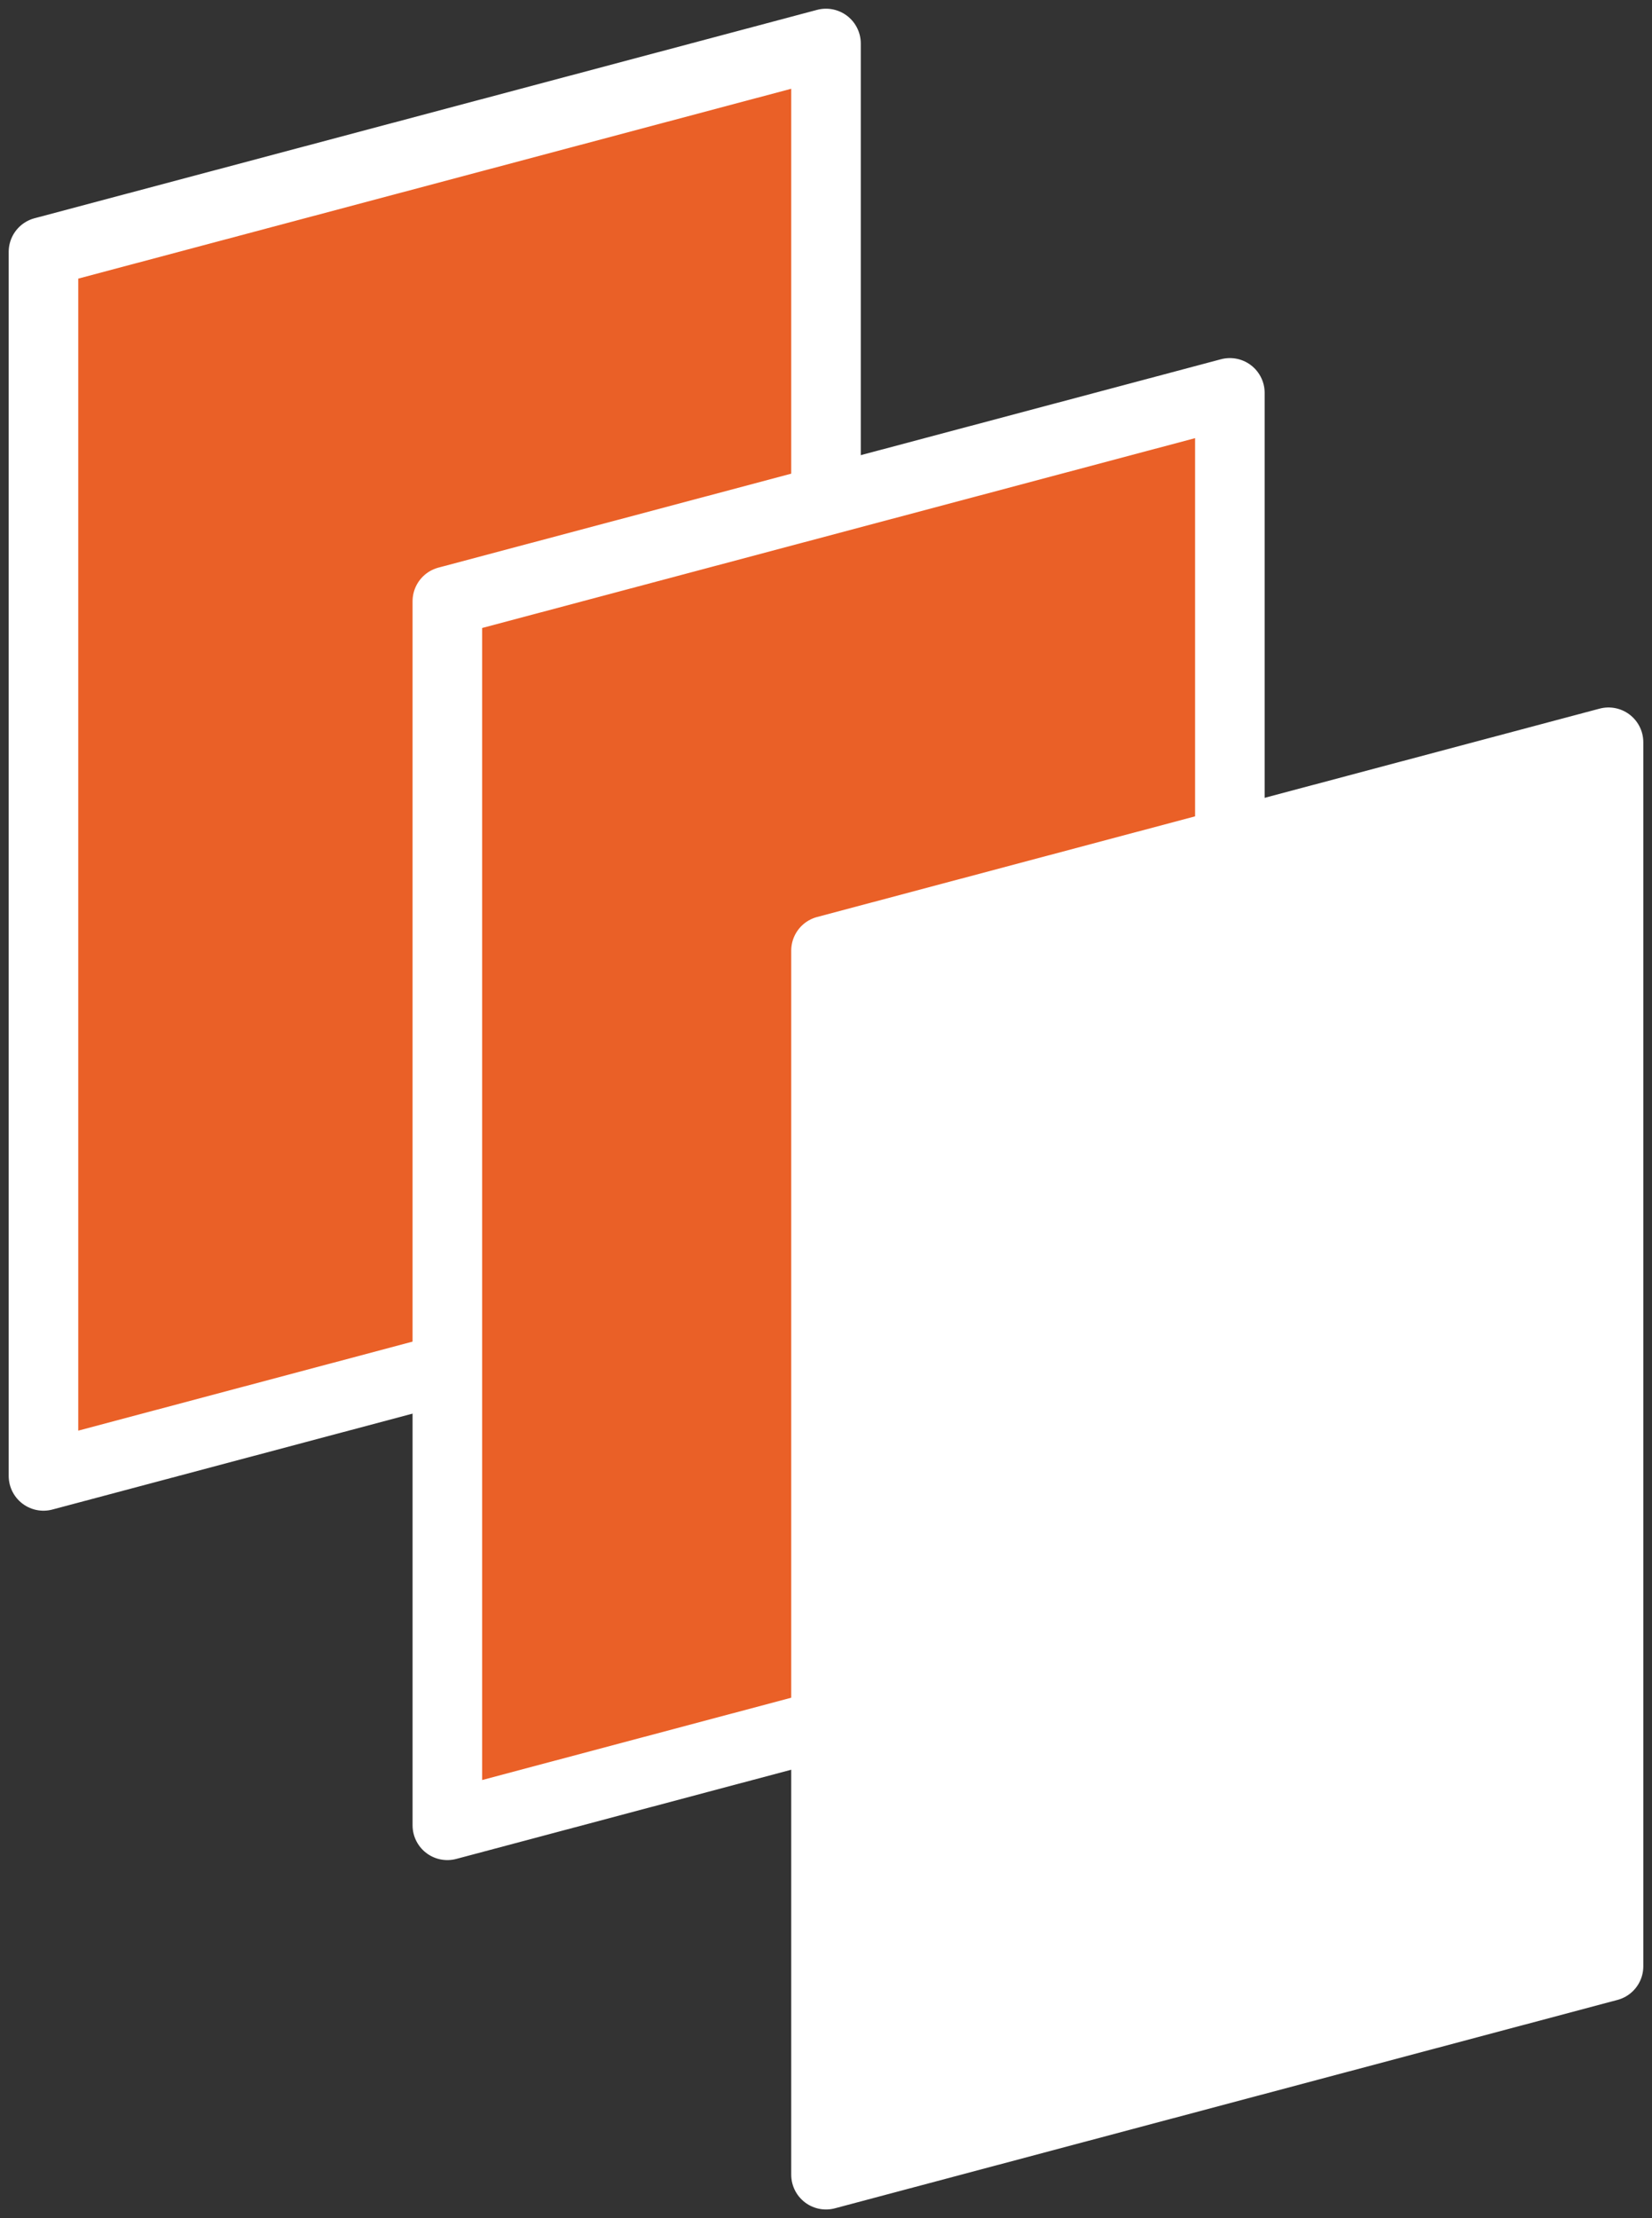 <?xml version="1.0" encoding="UTF-8"?>
<svg width="38px" height="51px" viewBox="0 0 38 51" version="1.1" xmlns="http://www.w3.org/2000/svg" xmlns:xlink="http://www.w3.org/1999/xlink">
    <rect x="0" y="0" width="38" height="51" fill="#333333" stroke="none"/>
    <!-- Generator: Sketch 48.2 (47327) - http://www.bohemiancoding.com/sketch -->
    <title>Page 1</title>
    <desc>Created with Sketch.</desc>
    <defs></defs>
    <g id="GEV_Desktop_Isolatie" stroke="none" stroke-width="1" fill="none" fill-rule="evenodd" transform="translate(-257, -2126)" stroke-linecap="round" stroke-linejoin="round">
        <g id="Page-1" transform="translate(258, 2127)" stroke="#FFFFFF" stroke-width="1.6">
            <g id="Group-17">
                <polygon id="Stroke-1" fill="#EA6027" points="0 4.791 0 32.934 18 28.143 18 0"></polygon>
                <polygon id="Stroke-3" fill="#EA6027" points="9.29 12.824 9.29 40.967 27.29 36.176 27.29 8.033"></polygon>
                <polygon id="Stroke-5" fill="#FFFFFF" points="18 20.857 18 49 36 44.209 36 16.066"></polygon>
            </g>
        </g>
    </g>
</svg>